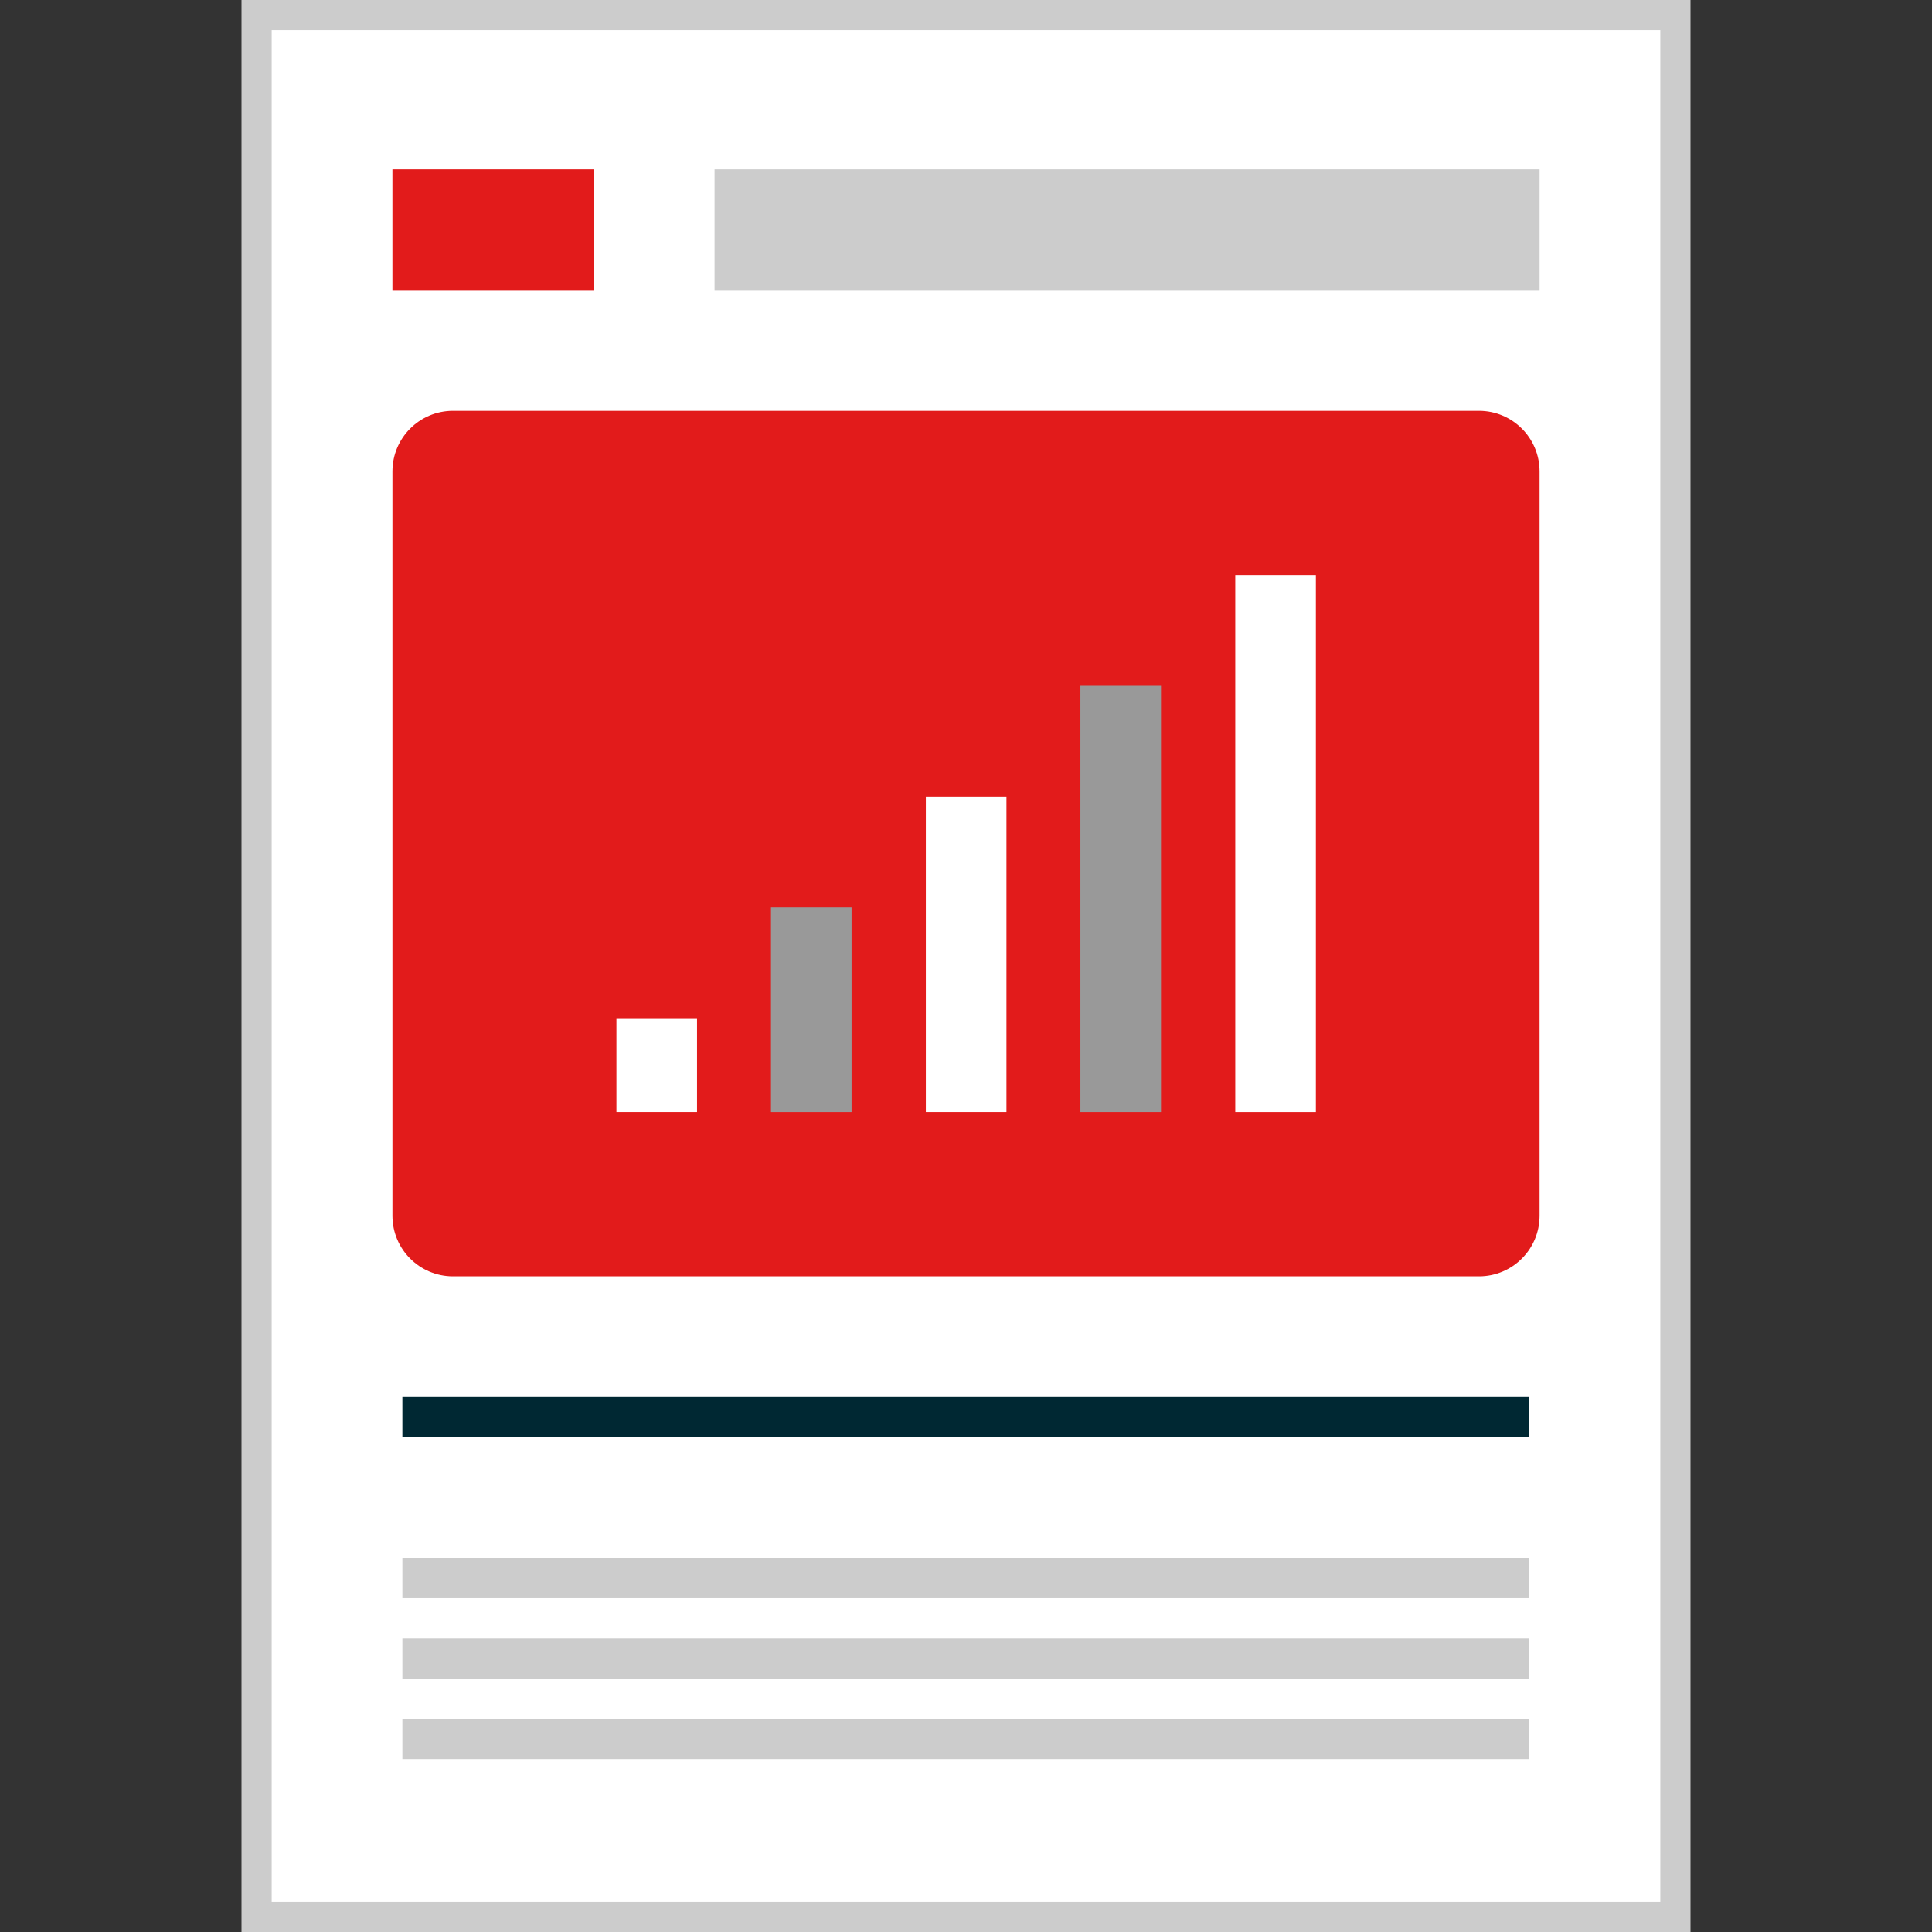 <?xml version="1.0" encoding="iso-8859-1"?>
<!-- Uploaded to: SVG Repo, www.svgrepo.com, Generator: SVG Repo Mixer Tools -->
<svg version="1.1" id="Layer_1" xmlns="http://www.w3.org/2000/svg" xmlns:xlink="http://www.w3.org/1999/xlink" 
	 viewBox="0 0 512 512" xml:space="preserve">
<rect x="0" y="0" width="512" height="512" fill="#333333" stroke="none"/>
<rect x="68.002" y="3.995" style="fill:#FFFFFF;" width="375.996" height="504.001"/>
<path style="fill:#CCCCCC;" d="M440.001,8V504H72V8H440.001 M448,0H64v512H448V0z"/>
<rect x="106.636" y="370.238" style="fill:#002833;" width="298.639" height="10.64"/>
<g>
	<rect x="106.636" y="412.876" style="fill:#CCCCCC;" width="298.639" height="10.64"/>
	<rect x="106.636" y="434.236" style="fill:#CCCCCC;" width="298.639" height="10.64"/>
	<rect x="106.636" y="455.525" style="fill:#CCCCCC;" width="298.639" height="10.64"/>
</g>
<g>
	<path style="fill:#E21B1B;" d="M392,338.24h-272c-8.826-0.026-15.974-7.175-16-16V124.88c0.026-8.826,7.175-15.974,16-16h272
		c8.826,0.026,15.973,7.175,16,16v197.361C407.974,331.066,400.826,338.214,392,338.24z"/>
	<rect x="103.996" y="44.88" style="fill:#E21B1B;" width="53.358" height="31.999"/>
</g>
<rect x="189.363" y="44.88" style="fill:#CCCCCC;" width="218.642" height="31.999"/>
<rect x="163.361" y="269.838" style="fill:#FFFFFF;" width="21.36" height="24.88"/>
<rect x="204.316" y="240.479" style="fill:#999999;" width="21.36" height="54.245"/>
<rect x="245.361" y="211.12" style="fill:#FFFFFF;" width="21.36" height="83.6"/>
<rect x="286.316" y="181.762" style="fill:#999999;" width="21.36" height="112.962"/>
<rect x="327.36" y="152.403" style="fill:#FFFFFF;" width="21.36" height="142.321"/>
</svg>